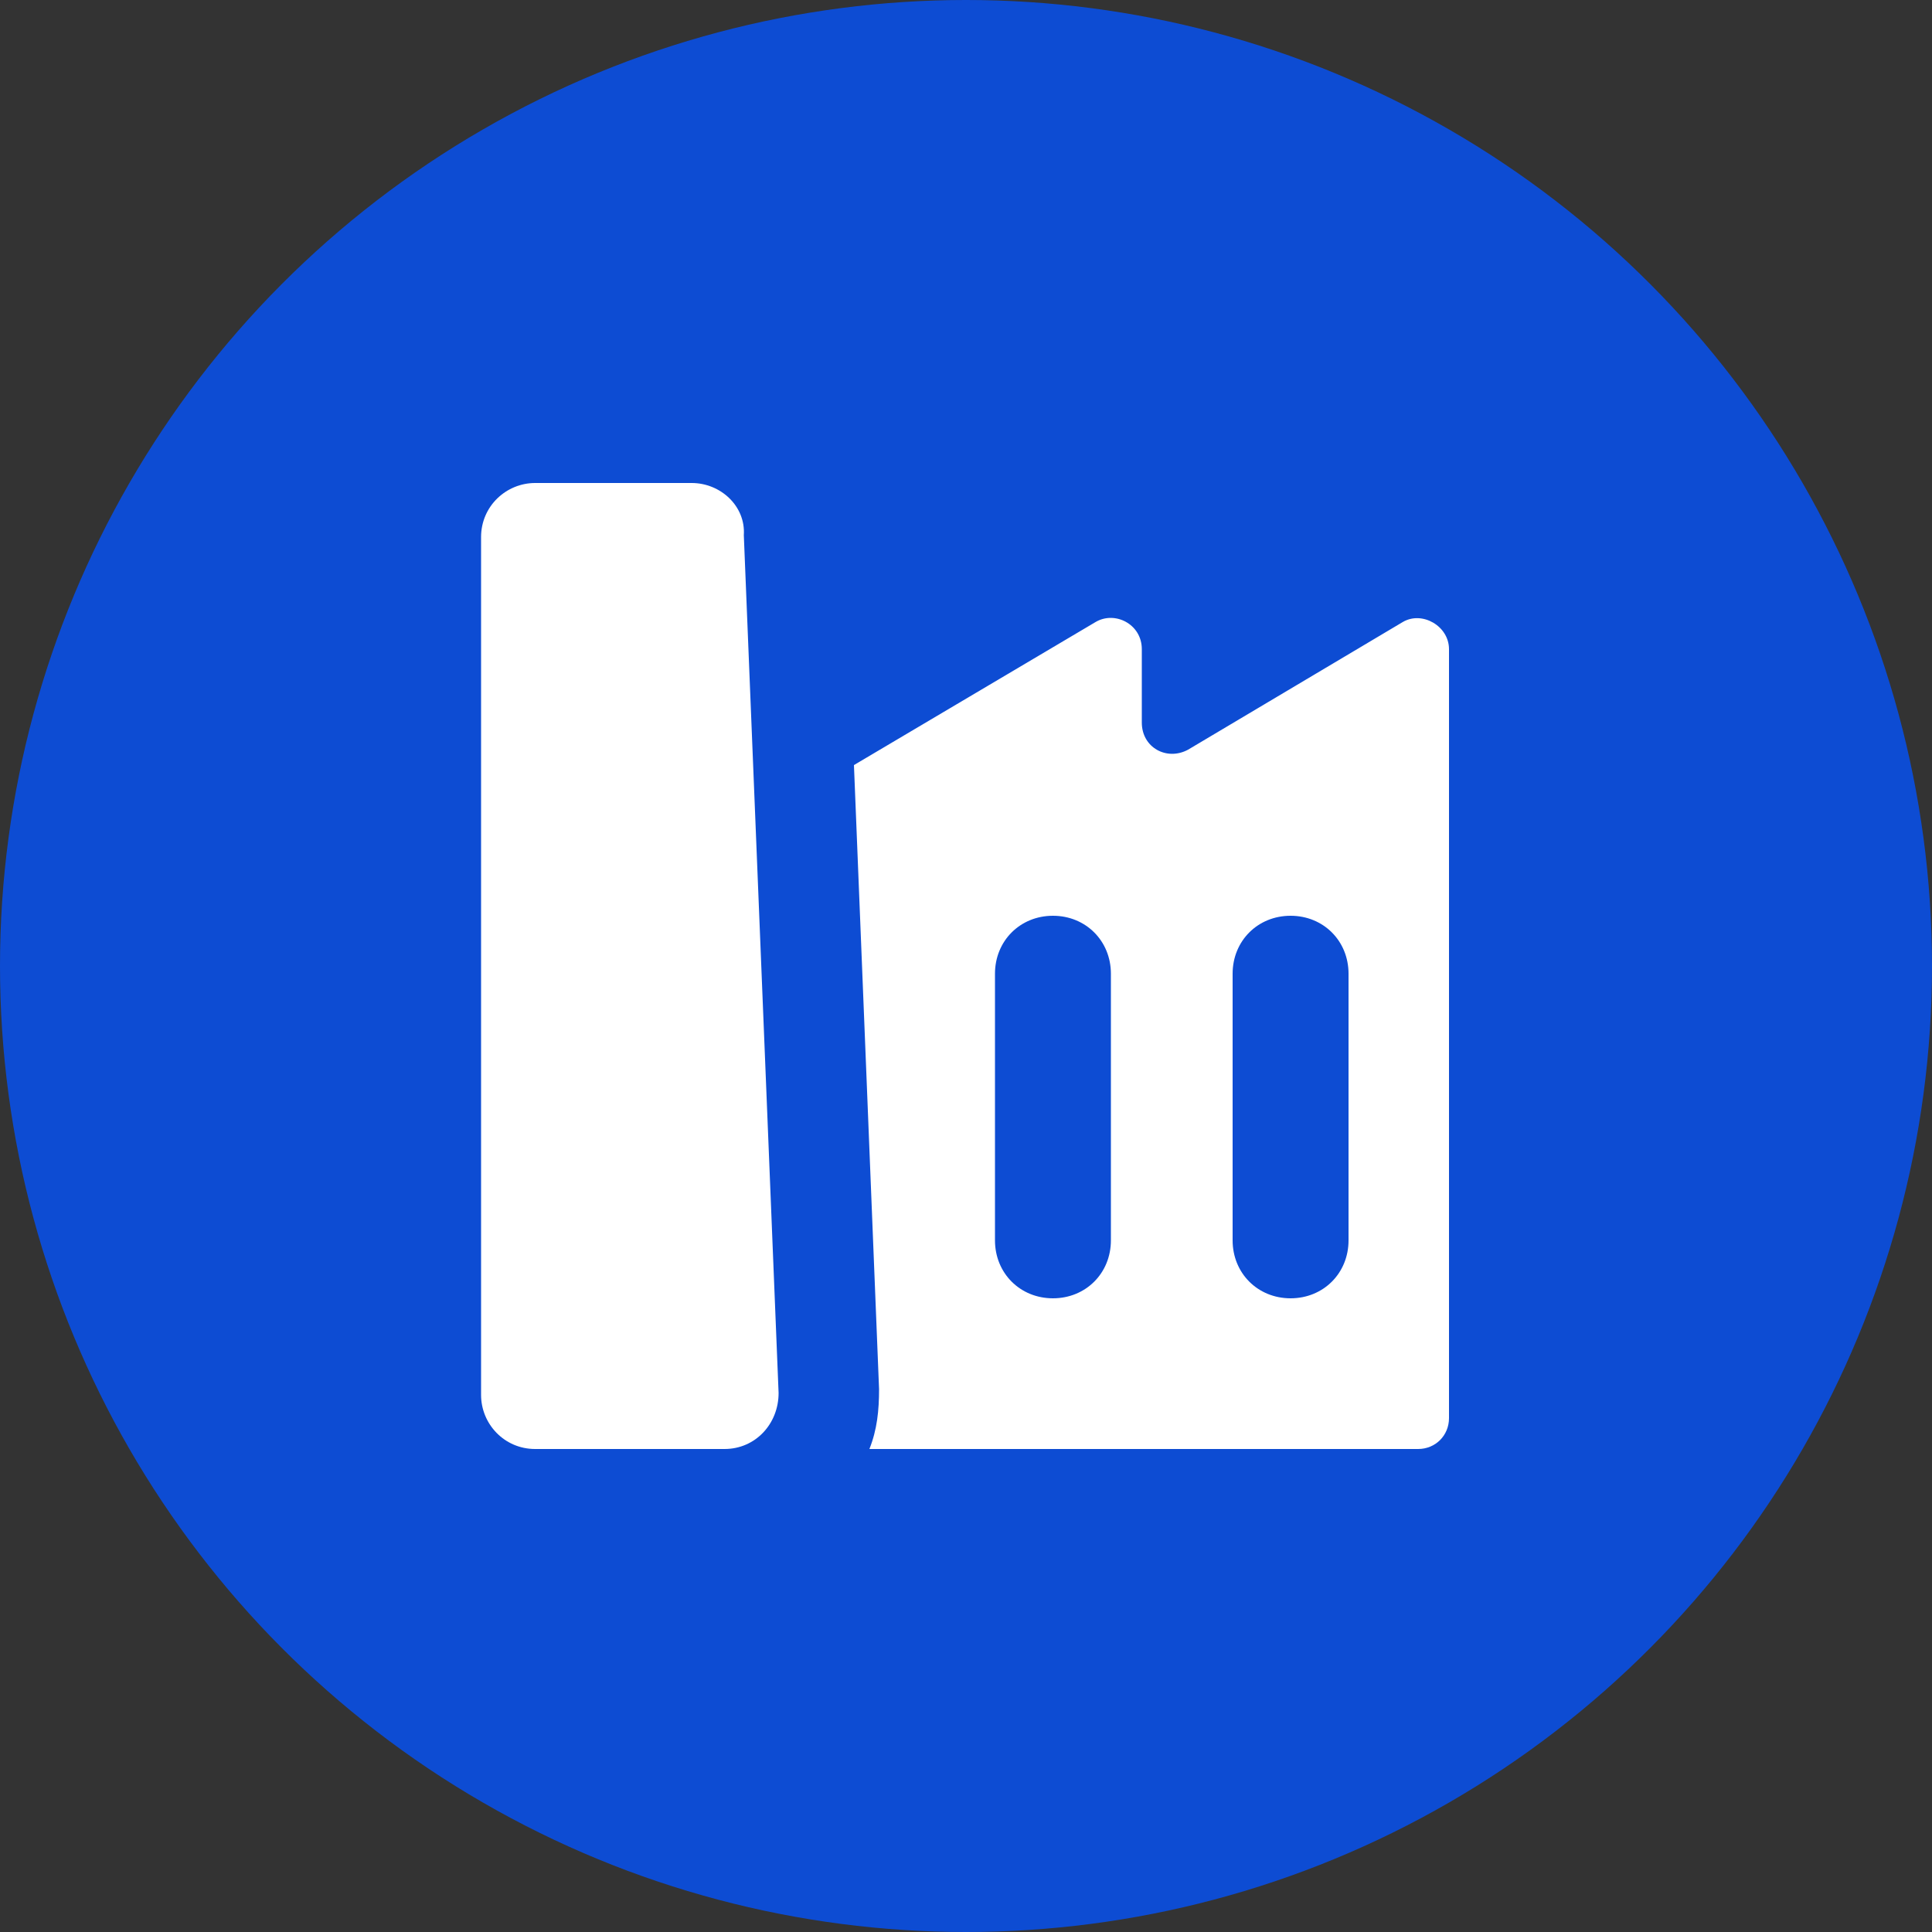 <?xml version="1.0" encoding="utf-8"?>
<!-- Generator: Adobe Illustrator 27.9.0, SVG Export Plug-In . SVG Version: 6.00 Build 0)  -->
<svg version="1.1" id="Layer_1" xmlns="http://www.w3.org/2000/svg" xmlns:xlink="http://www.w3.org/1999/xlink" x="0px" y="0px"
	 viewBox="0 0 100 100" style="enable-background:new 0 0 100 100;" xml:space="preserve">
<rect x="0" y="0" width="100" height="100" fill="#333333" stroke="none"/>
<style type="text/css">
	.st0{fill:#23E8E8;}
	.st1{fill:#FFFFFF;}
	.st2{fill:#0D4CD3;}
	.st3{fill:#86A5E9;}
	.st4{fill:none;stroke:#FFFFFF;stroke-width:13;stroke-linecap:round;stroke-linejoin:round;stroke-miterlimit:10;}
	.st5{fill:none;stroke:#86A5E9;stroke-width:11;stroke-linecap:round;stroke-linejoin:round;stroke-miterlimit:10;}
	.st6{fill:#202124;}
	.st7{fill:none;stroke:#202124;stroke-width:13;stroke-linecap:round;stroke-linejoin:round;stroke-miterlimit:10;}
	.st8{fill:none;stroke:#86A5E9;stroke-width:13;stroke-linecap:round;stroke-linejoin:round;stroke-miterlimit:10;}
	.st9{fill:none;stroke:#FFFFFF;stroke-width:8;stroke-linecap:round;stroke-linejoin:round;stroke-miterlimit:10;}
	.st10{fill:none;stroke:#0D4CD3;stroke-width:8;stroke-linecap:round;stroke-linejoin:round;stroke-miterlimit:10;}
	.st11{fill:none;stroke:#0D4CD3;stroke-width:4;stroke-linecap:round;stroke-linejoin:round;stroke-miterlimit:10;}
	.st12{fill:none;stroke:#0D4CD3;stroke-width:4;stroke-linecap:round;stroke-miterlimit:10;}
	.st13{fill:none;stroke:#0D4CD3;stroke-width:5;stroke-linecap:round;stroke-linejoin:round;stroke-miterlimit:10;}
	.st14{fill:none;stroke:#FFFFFF;stroke-width:6;stroke-linecap:round;stroke-linejoin:round;stroke-miterlimit:10;}
	.st15{fill:none;stroke:#202124;stroke-width:6.42;stroke-linecap:round;stroke-linejoin:round;stroke-miterlimit:10;}
	.st16{fill:none;stroke:#202124;stroke-width:6;stroke-miterlimit:10;}
	.st17{fill:none;stroke:#202124;stroke-width:6;stroke-linecap:round;stroke-linejoin:round;stroke-miterlimit:10;}
	.st18{fill:none;stroke:#202124;stroke-width:6;stroke-linejoin:round;stroke-miterlimit:10;}
	.st19{fill:none;stroke:#0D4CD3;stroke-width:6;stroke-linecap:round;stroke-linejoin:round;stroke-miterlimit:10;}
</style>
<circle class="st2" cx="50" cy="50" r="50"/>
<path class="st1" d="M35.8,25h-8.1c-1.5,0-2.8,1.2-2.8,2.8v44.4c0,1.5,1.2,2.8,2.8,2.8h9.8c1.6,0,2.8-1.3,2.8-2.9l-1.8-44.4
	C38.6,26.2,37.3,25,35.8,25z"/>
<path class="st1" d="M72.6,32.2l-11.1,6.6c-1.1,0.6-2.4-0.1-2.4-1.4v-3.8c0-1.3-1.4-2-2.4-1.4l-12.5,7.4l1.3,32.3
	c0,1.1-0.1,2.1-0.5,3.1H59h14.4c0.9,0,1.6-0.7,1.6-1.6V33.6C75,32.4,73.6,31.6,72.6,32.2z M57.5,64.2c0,1.7-1.3,3-3,3s-3-1.3-3-3
	V50.4c0-1.7,1.3-3,3-3s3,1.3,3,3V64.2z M69.8,64.2c0,1.7-1.3,3-3,3c-1.7,0-3-1.3-3-3V50.4c0-1.7,1.3-3,3-3c1.7,0,3,1.3,3,3V64.2z"/>
</svg>
